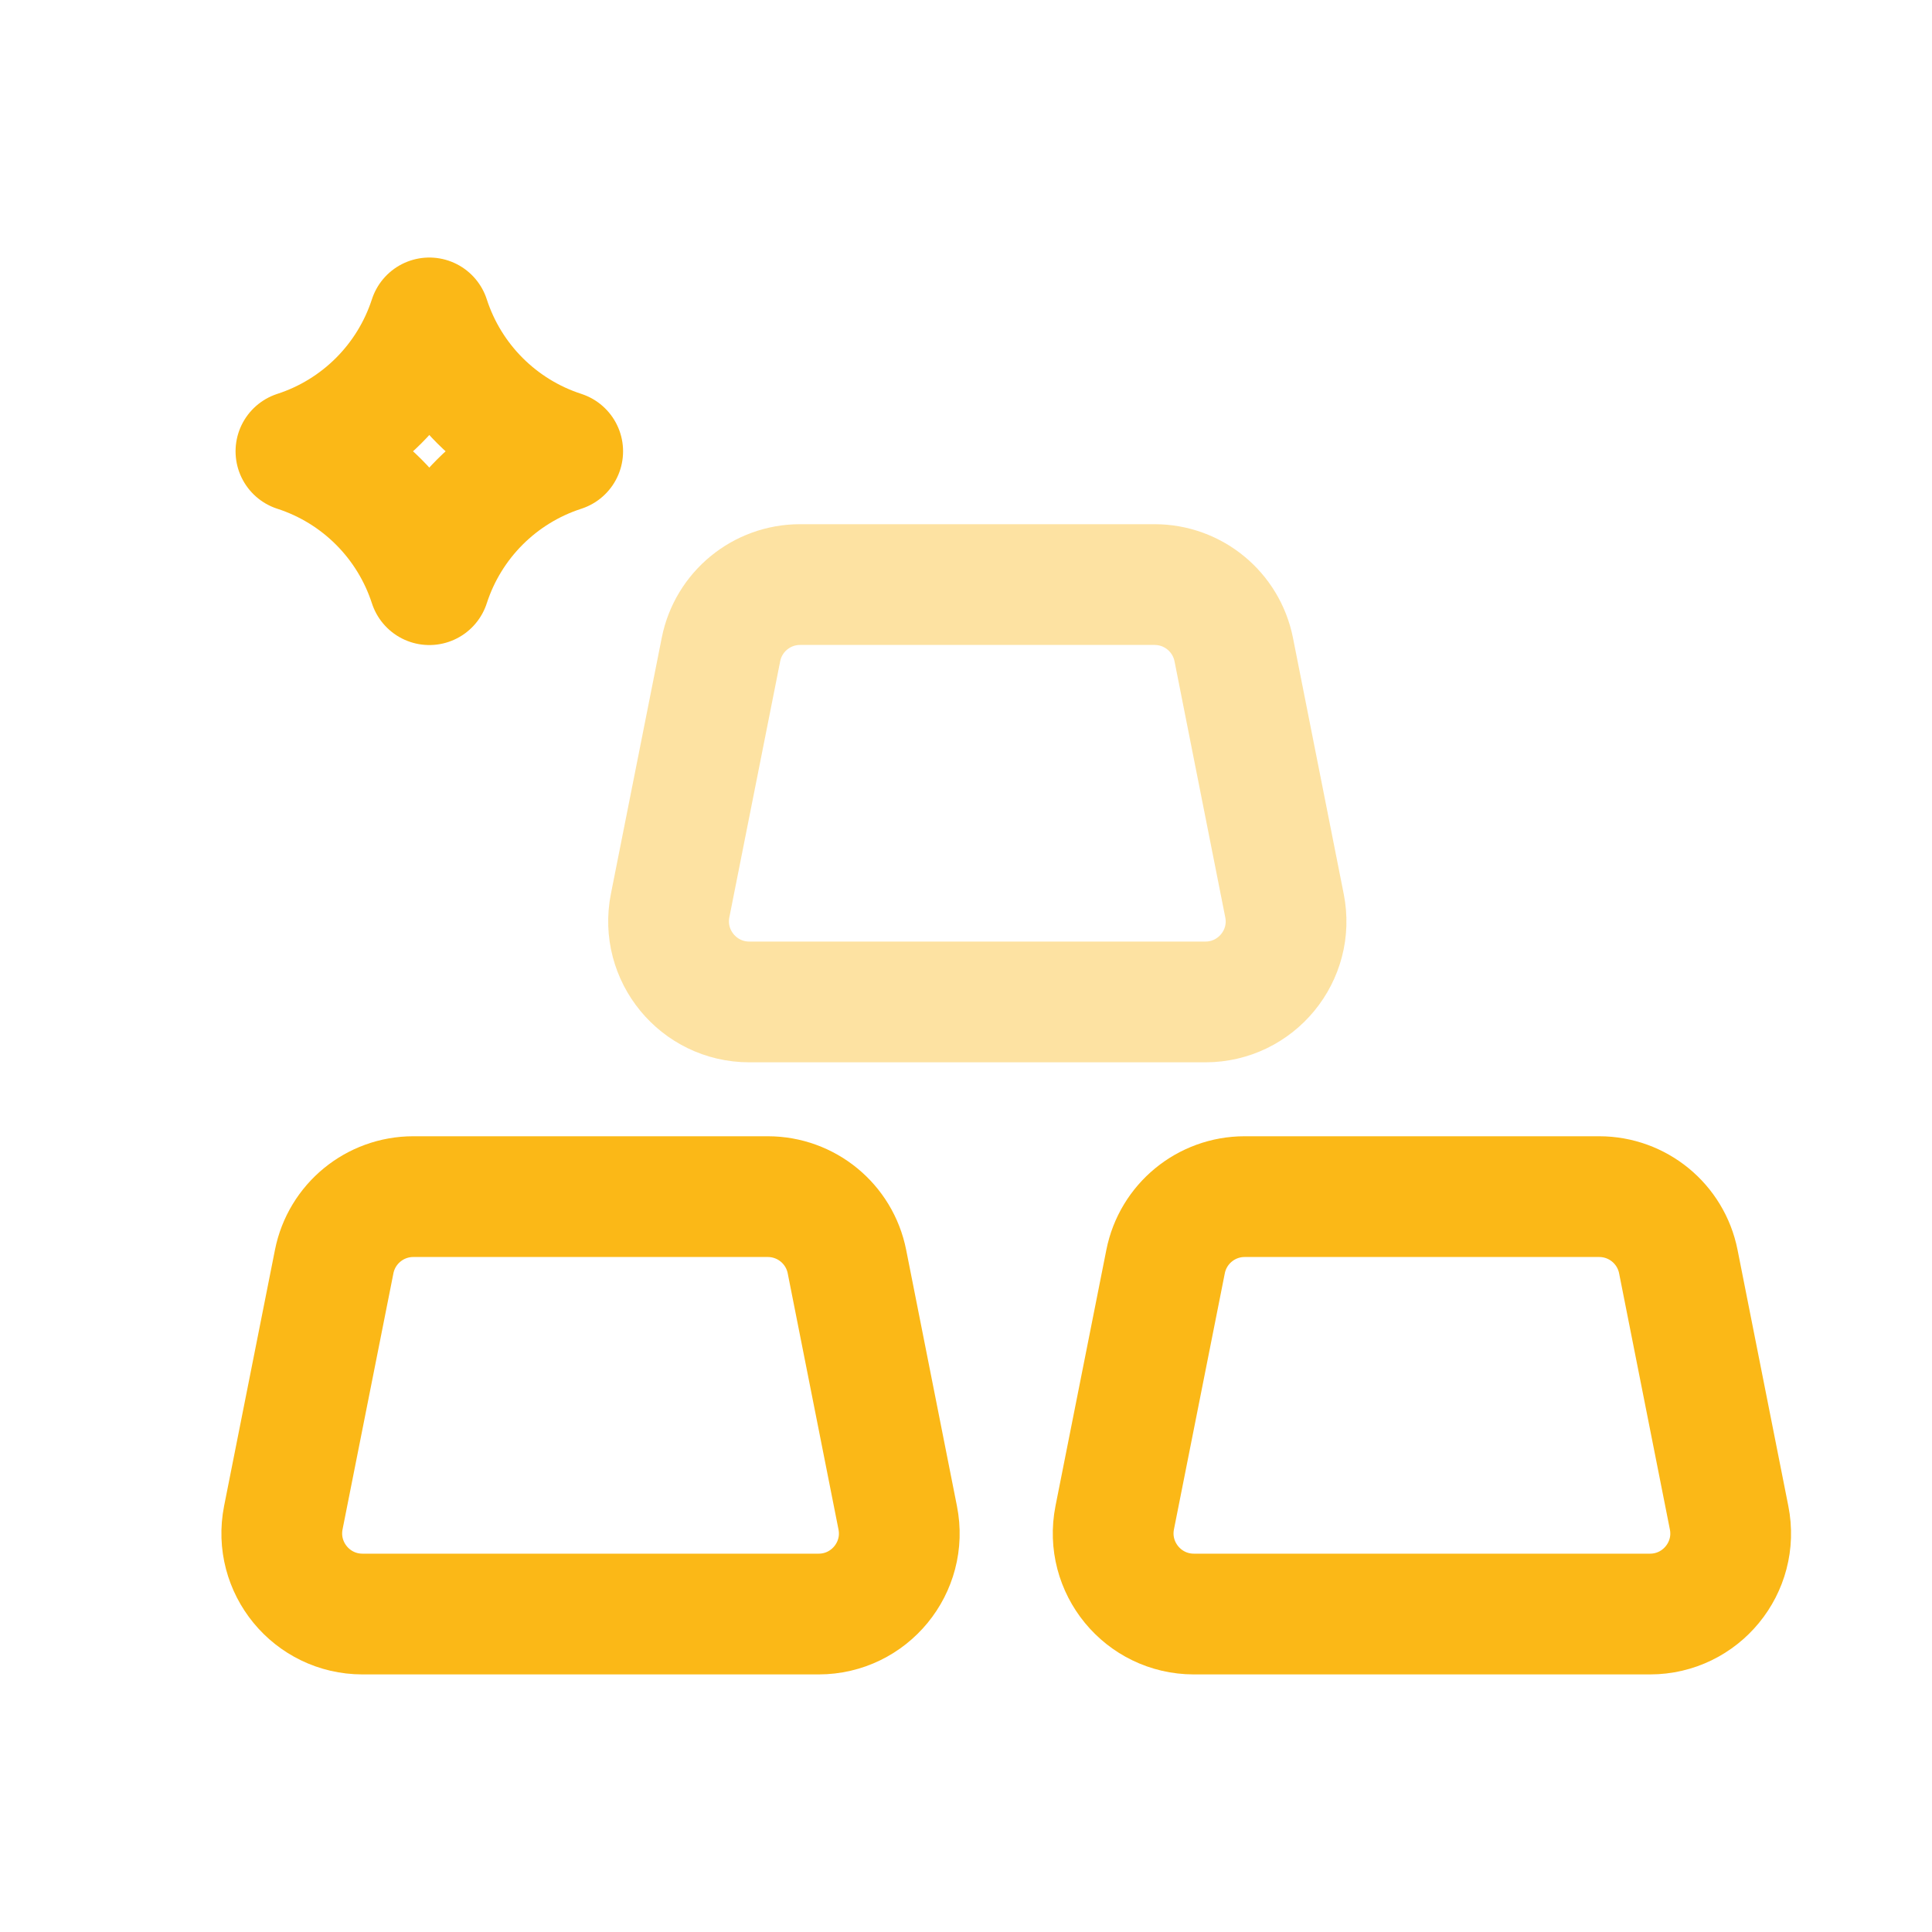 <svg width="40" height="40" viewBox="0 0 40 40" fill="none" xmlns="http://www.w3.org/2000/svg">
<path fill-rule="evenodd" clip-rule="evenodd" d="M34.161 33.417H24.719C23.665 33.417 22.875 32.454 23.079 31.422L24.132 26.12C24.287 25.338 24.973 24.775 25.769 24.775H33.109C33.907 24.775 34.593 25.338 34.748 26.12L35.799 31.422C36.005 32.454 35.214 33.417 34.161 33.417Z" stroke="#FBB817" stroke-width="2.5" stroke-linecap="round" stroke-linejoin="round"/>
<path fill-rule="evenodd" clip-rule="evenodd" d="M16.948 33.417H7.506C6.452 33.417 5.662 32.454 5.866 31.422L6.919 26.12C7.074 25.338 7.76 24.775 8.557 24.775H15.896C16.694 24.775 17.38 25.338 17.535 26.12L18.586 31.422C18.792 32.454 18.001 33.417 16.948 33.417Z" stroke="#FBB817" stroke-width="2.5" stroke-linecap="round" stroke-linejoin="round"/>
<path opacity="0.4" fill-rule="evenodd" clip-rule="evenodd" d="M24.956 20.744H15.514C14.46 20.744 13.67 19.781 13.874 18.75L14.927 13.447C15.082 12.666 15.768 12.103 16.564 12.103H23.904C24.702 12.103 25.387 12.666 25.543 13.447L26.594 18.75C26.8 19.781 26.009 20.744 24.956 20.744Z" stroke="#FBB817" stroke-width="2.5" stroke-linecap="round" stroke-linejoin="round"/>
<path fill-rule="evenodd" clip-rule="evenodd" d="M6.127 9.344C7.437 9.768 8.464 10.795 8.889 12.105C9.313 10.795 10.34 9.768 11.65 9.344C10.34 8.919 9.313 7.892 8.889 6.582C8.464 7.892 7.437 8.919 6.127 9.344Z" stroke="#FBB817" stroke-width="2.5" stroke-linecap="round" stroke-linejoin="round"/>
</svg>
